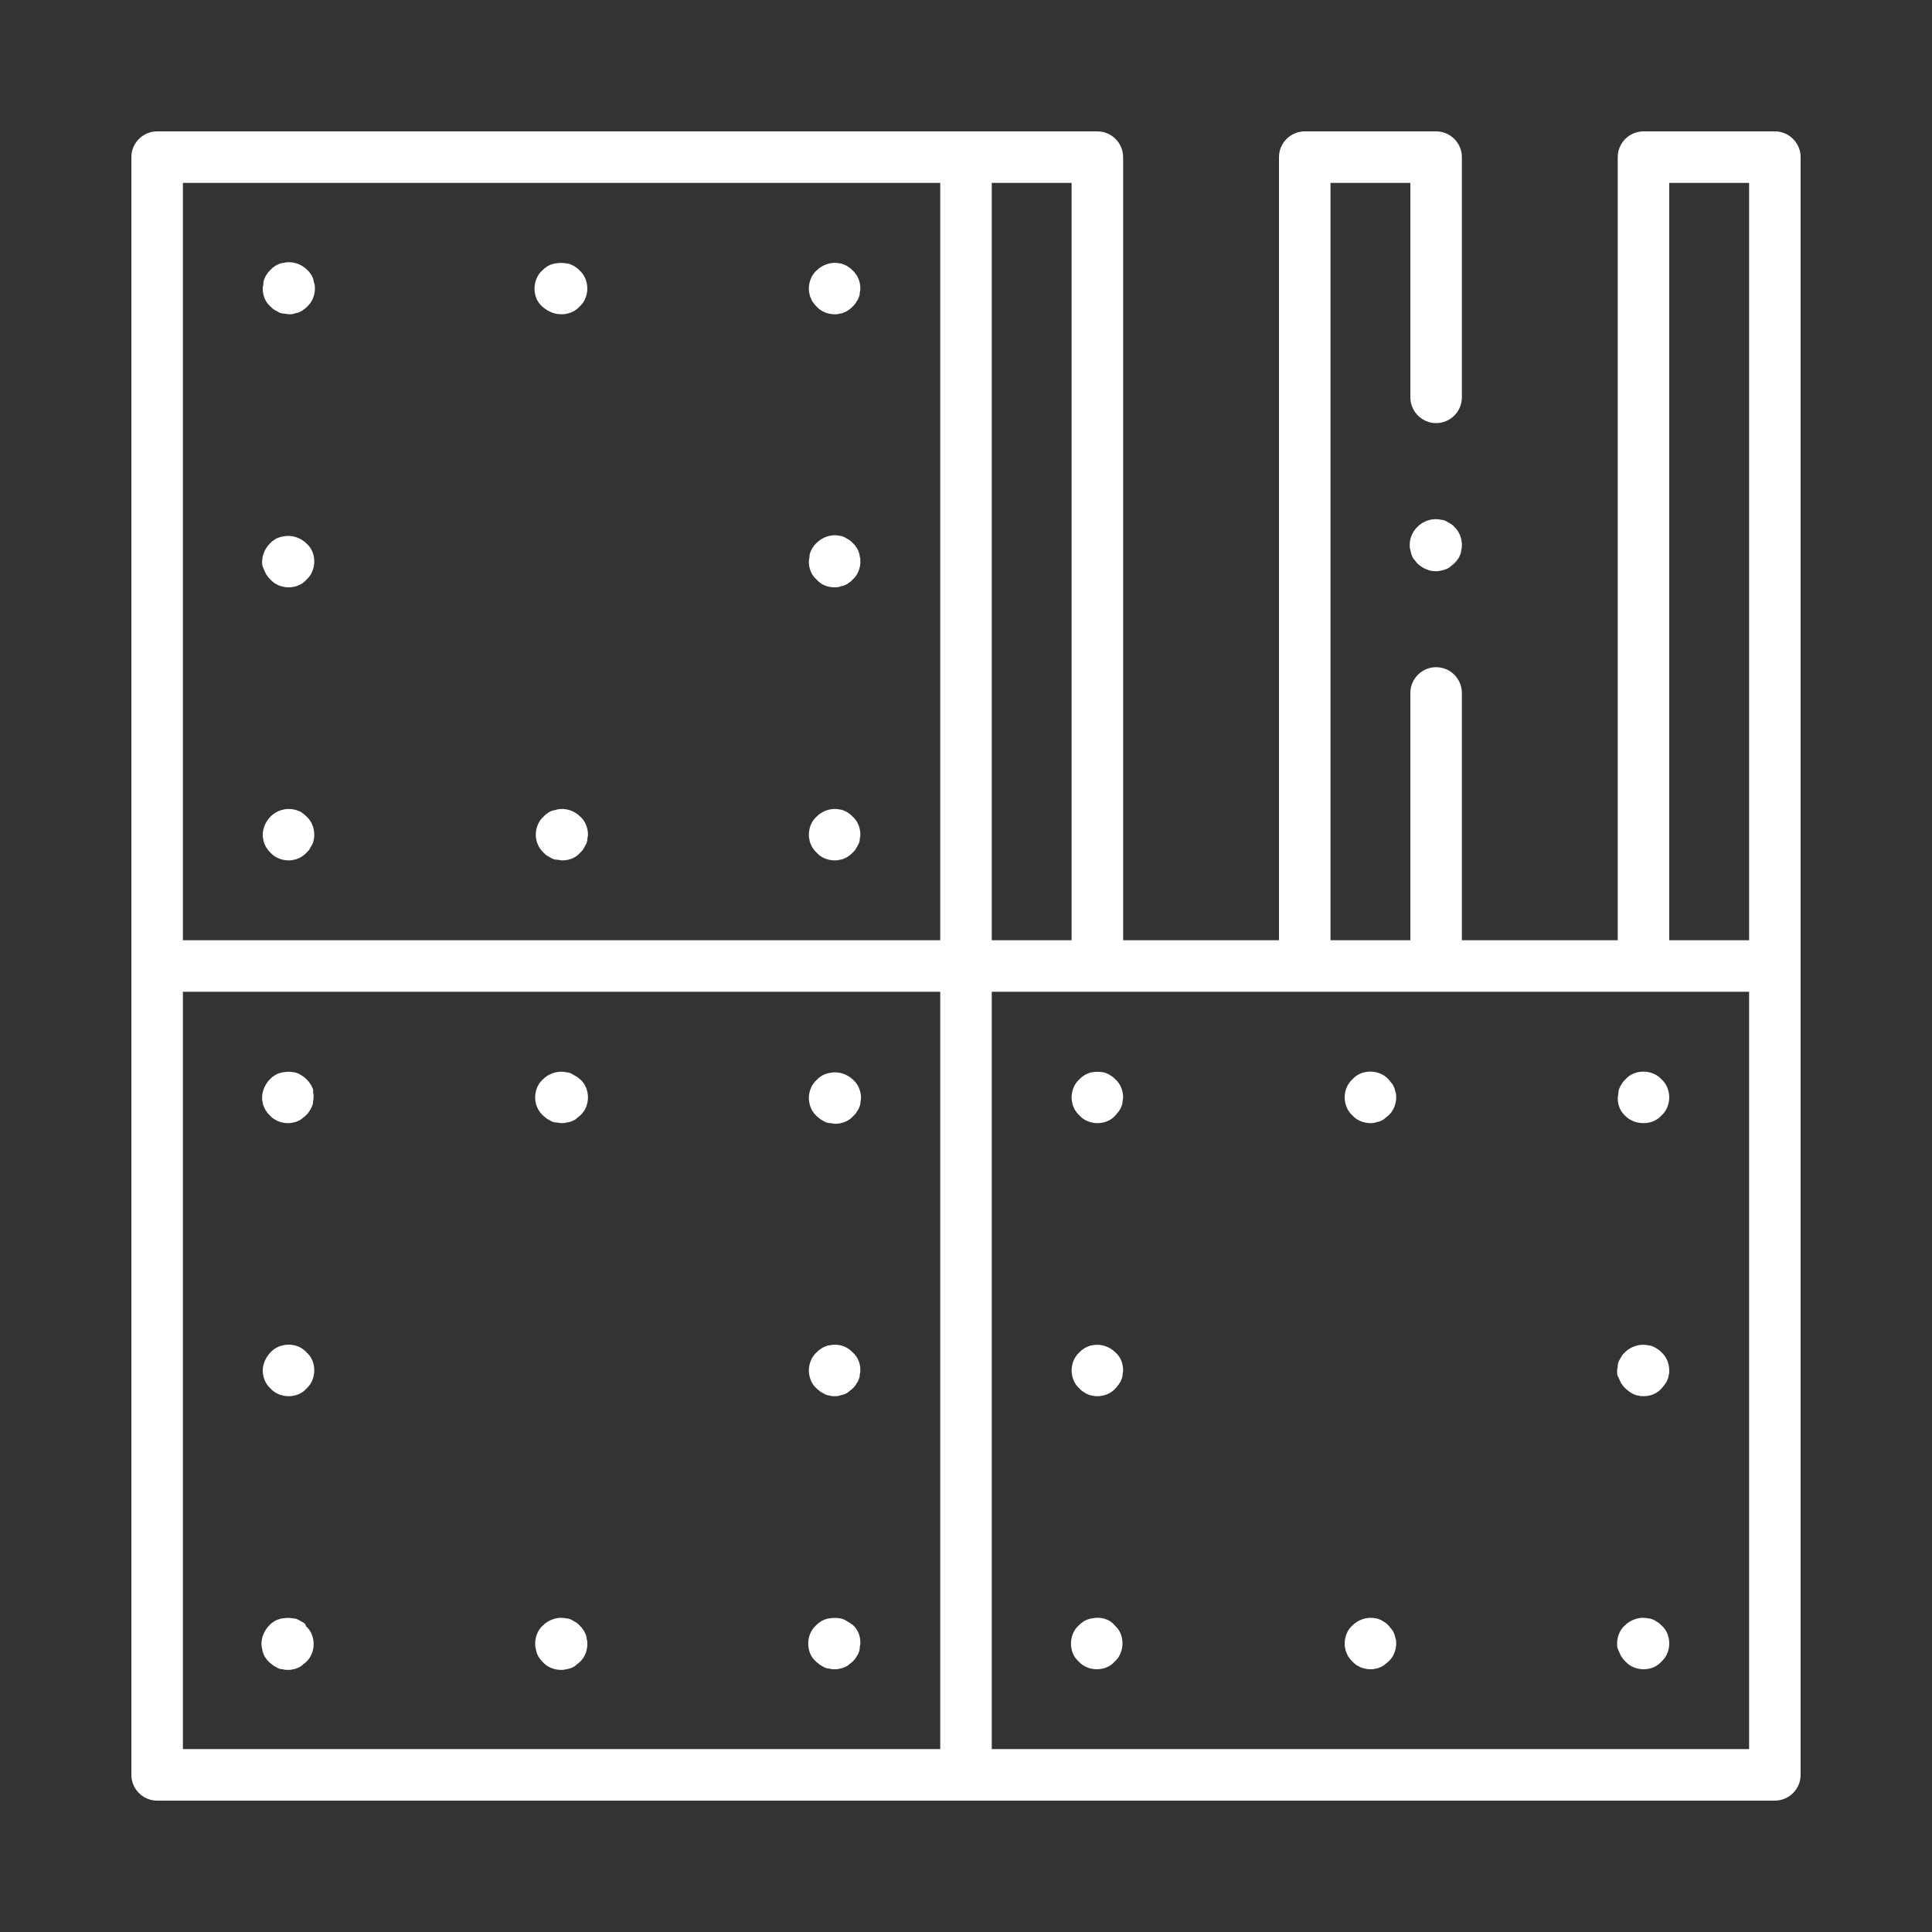 <svg width="300" height="300" viewBox="0 0 300 300" fill="none" xmlns="http://www.w3.org/2000/svg">
<rect x="0" y="0" width="300" height="300" fill="#333333" stroke="none"/>
<path d="M275.6 20.4H255.2C253 20.4 251.2 22.2 251.2 24.4V146H227V107.6C227 105.4 225.2 103.6 223 103.6C220.8 103.6 219 105.4 219 107.6V146H206.6V28.4H219V61.7C219 63.9 220.8 65.7 223 65.7C225.2 65.7 227 63.9 227 61.7V24.4C227 22.2 225.2 20.4 223 20.4H202.6C200.4 20.4 198.6 22.2 198.6 24.4V146H174.4V24.4C174.4 22.2 172.6 20.4 170.4 20.4H24.4C22.2 20.4 20.4 22.2 20.4 24.4V275.6C20.4 277.8 22.2 279.6 24.4 279.6H275.6C277.8 279.6 279.6 277.8 279.6 275.6V150V24.4C279.6 22.2 277.8 20.4 275.6 20.4ZM259.2 28.4H271.6V146H259.2V28.4ZM166.4 146H154V28.4H166.4V146ZM146 28.4V146H28.4V28.4H146ZM28.4 154H146V271.6H28.4V154ZM271.6 271.6H154V154H170.4H271.6V271.6Z" fill="white"/>
<path d="M48.5 168.9C48.4 168.7 48.3 168.4 48.1 168.2C48 168 47.8 167.8 47.6 167.6C47.4 167.4 47.2 167.2 47 167.1C46.8 167 46.6 166.8 46.3 166.7C46.1 166.6 45.8 166.5 45.6 166.5C45.1 166.4 44.6 166.4 44 166.5C43.8 166.5 43.5 166.6 43.2 166.7C43 166.8 42.7 166.9 42.5 167.1C42.3 167.2 42.1 167.4 41.9 167.6C41.2 168.3 40.7 169.4 40.7 170.4C40.7 170.7 40.7 170.9 40.8 171.2C40.8 171.4 40.9 171.7 41 171.9C41.1 172.1 41.2 172.4 41.4 172.6C41.5 172.8 41.7 173 41.9 173.2C42.6 174 43.7 174.4 44.7 174.4C45 174.4 45.2 174.4 45.5 174.3C45.7 174.3 46 174.2 46.2 174.1C46.4 174 46.7 173.9 46.9 173.7C47.1 173.5 47.3 173.4 47.5 173.2C47.7 173 47.9 172.8 48 172.6C48.1 172.4 48.3 172.2 48.4 171.9C48.5 171.7 48.6 171.4 48.6 171.2C48.6 170.9 48.7 170.7 48.7 170.4C48.7 170.1 48.7 169.9 48.6 169.6C48.7 169.4 48.6 169.1 48.5 168.9Z" fill="white"/>
<path d="M89.4 167.1C89.2 167 88.9 166.8 88.7 166.7C88.5 166.6 88.2 166.5 87.9 166.5C86.6 166.2 85.2 166.7 84.3 167.6C83.5 168.3 83.1 169.4 83.1 170.4C83.1 170.7 83.1 170.9 83.2 171.2C83.2 171.4 83.3 171.7 83.4 171.9C83.5 172.1 83.6 172.4 83.8 172.6C83.9 172.8 84.1 173 84.3 173.2C84.5 173.4 84.7 173.5 84.9 173.7C85.1 173.8 85.4 174 85.6 174.1C85.8 174.2 86.1 174.3 86.4 174.3C86.7 174.3 86.9 174.4 87.2 174.4C87.5 174.4 87.7 174.4 88 174.3C88.2 174.3 88.5 174.2 88.8 174.1C89 174 89.3 173.9 89.5 173.7C89.7 173.5 89.9 173.4 90.1 173.2C90.9 172.5 91.3 171.4 91.3 170.4C91.3 169.4 90.9 168.3 90.1 167.6C89.8 167.4 89.6 167.2 89.4 167.1Z" fill="white"/>
<path d="M125.9 172C126 172.2 126.1 172.5 126.3 172.7C126.4 172.9 126.6 173.1 126.8 173.3C127 173.5 127.2 173.6 127.4 173.8C127.6 173.9 127.9 174.1 128.1 174.2C128.3 174.3 128.6 174.4 128.9 174.4C129.2 174.4 129.4 174.5 129.7 174.5C130.7 174.5 131.8 174.1 132.5 173.3C132.7 173.1 132.9 172.9 133 172.7C133.1 172.5 133.3 172.3 133.4 172C133.5 171.8 133.6 171.5 133.6 171.3C133.6 171 133.7 170.8 133.7 170.5C133.7 169.5 133.3 168.4 132.5 167.7C131.6 166.8 130.2 166.3 128.9 166.6C128.7 166.6 128.4 166.7 128.1 166.8C127.9 166.9 127.6 167 127.4 167.2C127.2 167.3 127 167.5 126.8 167.7C126 168.4 125.6 169.5 125.6 170.5C125.6 170.8 125.6 171 125.7 171.3C125.7 171.5 125.8 171.7 125.9 172Z" fill="white"/>
<path d="M131.8 251.9C131.6 251.8 131.3 251.6 131.1 251.5C130.9 251.4 130.6 251.3 130.4 251.3C129.9 251.2 129.4 251.2 128.8 251.3C128.6 251.3 128.3 251.4 128 251.5C127.8 251.6 127.5 251.7 127.3 251.9C127.1 252 126.9 252.2 126.7 252.4C125.9 253.1 125.5 254.2 125.5 255.2C125.5 256.3 125.9 257.3 126.7 258C126.9 258.2 127.1 258.3 127.3 258.5C127.5 258.6 127.8 258.8 128 258.9C128.2 259 128.5 259.1 128.8 259.1C129.1 259.2 129.3 259.2 129.6 259.2C129.9 259.2 130.1 259.2 130.4 259.1C130.6 259.1 130.9 259 131.1 258.9C131.3 258.8 131.6 258.7 131.8 258.5C132 258.3 132.2 258.2 132.4 258C132.6 257.8 132.8 257.6 132.9 257.4C133 257.2 133.2 257 133.3 256.7C133.4 256.5 133.5 256.2 133.5 255.9C133.5 255.6 133.6 255.4 133.6 255.1C133.6 254 133.2 253 132.4 252.3C132.2 252.2 132 252 131.8 251.9Z" fill="white"/>
<path d="M90.9 253.7C90.8 253.5 90.7 253.2 90.5 253C90.4 252.8 90.2 252.6 90 252.4C89.8 252.2 89.6 252 89.4 251.9C89.2 251.8 88.9 251.6 88.7 251.5C88.5 251.4 88.2 251.3 87.9 251.3C86.6 251 85.2 251.5 84.3 252.4C83.5 253.1 83.1 254.2 83.1 255.2C83.1 255.5 83.1 255.7 83.2 256C83.2 256.2 83.3 256.5 83.4 256.8C83.5 257 83.6 257.3 83.8 257.5C83.9 257.7 84.1 257.9 84.3 258.1C85 258.9 86.1 259.3 87.1 259.3C87.4 259.3 87.6 259.3 87.9 259.2C88.1 259.2 88.4 259.1 88.7 259C88.9 258.9 89.2 258.8 89.4 258.6C89.6 258.4 89.8 258.3 90 258.1C90.8 257.4 91.2 256.3 91.2 255.3C91.2 255 91.2 254.8 91.1 254.5C91.1 254.1 91 253.9 90.9 253.7Z" fill="white"/>
<path d="M128.8 208.9C128.6 208.9 128.3 209 128.1 209.1C127.9 209.2 127.6 209.3 127.4 209.5C127.2 209.6 127 209.8 126.8 210C126 210.7 125.6 211.8 125.6 212.8C125.6 213.8 126 214.9 126.8 215.6C127 215.8 127.2 215.9 127.4 216.1C127.6 216.2 127.9 216.4 128.1 216.5C128.3 216.6 128.6 216.7 128.8 216.7C129.1 216.8 129.3 216.8 129.6 216.8C129.9 216.8 130.1 216.8 130.4 216.7C130.6 216.6 130.9 216.6 131.1 216.5C131.3 216.4 131.6 216.3 131.8 216.1C132 215.9 132.2 215.8 132.4 215.6C132.6 215.4 132.8 215.2 132.9 215C133 214.8 133.2 214.6 133.3 214.3C133.4 214.1 133.5 213.8 133.5 213.6C133.5 213.3 133.6 213.1 133.6 212.8C133.6 211.7 133.2 210.7 132.4 210C131.5 209 130.1 208.6 128.8 208.9Z" fill="white"/>
<path d="M44.8 208.8C43.8 208.8 42.7 209.2 42 210C41.3 210.7 40.8 211.8 40.8 212.8C40.8 213.8 41.2 214.9 42 215.6C42.7 216.4 43.8 216.8 44.8 216.8C45.9 216.8 46.9 216.4 47.6 215.6C48.4 214.9 48.8 213.8 48.8 212.8C48.8 211.7 48.4 210.7 47.6 210C46.9 209.2 45.9 208.8 44.8 208.8Z" fill="white"/>
<path d="M47 251.9C46.8 251.8 46.5 251.6 46.3 251.5C46.1 251.4 45.8 251.3 45.5 251.3C45 251.2 44.5 251.2 43.9 251.3C43.7 251.3 43.4 251.4 43.1 251.5C42.9 251.6 42.6 251.7 42.4 251.9C42.2 252 42 252.2 41.8 252.4C41.1 253.1 40.6 254.2 40.6 255.2C40.6 255.5 40.6 255.7 40.7 256C40.7 256.2 40.8 256.5 40.9 256.8C41 257 41.1 257.3 41.3 257.5C41.4 257.7 41.6 257.9 41.8 258.1C42 258.3 42.2 258.4 42.4 258.6C42.6 258.7 42.9 258.9 43.1 259C43.3 259.1 43.6 259.2 43.9 259.2C44.2 259.3 44.4 259.3 44.7 259.3C45 259.3 45.2 259.3 45.5 259.2C45.7 259.2 46 259.1 46.2 259C46.4 258.9 46.7 258.8 46.9 258.6C47.1 258.4 47.3 258.3 47.5 258.1C48.3 257.4 48.7 256.3 48.7 255.3C48.7 254.2 48.3 253.2 47.5 252.5C47.5 252.2 47.2 252 47 251.9Z" fill="white"/>
<path d="M169.6 166.5C169.4 166.5 169.1 166.6 168.9 166.7C168.7 166.8 168.4 166.9 168.2 167.1C168 167.2 167.8 167.4 167.6 167.6C166.8 168.3 166.4 169.4 166.4 170.4C166.4 170.7 166.4 170.9 166.5 171.2C166.5 171.4 166.6 171.7 166.7 171.9C166.8 172.1 166.9 172.4 167.1 172.6C167.2 172.8 167.4 173 167.6 173.2C168.3 174 169.4 174.4 170.4 174.4C171.5 174.4 172.5 174 173.2 173.2C173.4 173 173.5 172.8 173.7 172.6C173.8 172.4 174 172.2 174.1 171.9C174.2 171.7 174.3 171.4 174.3 171.2C174.3 170.9 174.4 170.7 174.4 170.4C174.4 169.4 174 168.3 173.2 167.6C173 167.4 172.8 167.2 172.6 167.1C172.4 167 172.2 166.8 171.9 166.7C171.7 166.6 171.4 166.5 171.2 166.5C170.7 166.4 170.2 166.4 169.6 166.5Z" fill="white"/>
<path d="M212.8 174.4C213 174.4 213.3 174.4 213.6 174.3C213.8 174.2 214.1 174.2 214.3 174.1C214.5 174 214.8 173.9 215 173.7C215.2 173.5 215.4 173.4 215.6 173.2C216.4 172.5 216.8 171.4 216.8 170.4C216.8 170.1 216.8 169.9 216.7 169.6C216.6 169.4 216.6 169.1 216.5 168.9C216.4 168.7 216.3 168.4 216.1 168.2C215.9 168 215.8 167.8 215.6 167.6C214.9 166.8 213.8 166.4 212.8 166.4C211.7 166.4 210.7 166.8 210 167.6C209.2 168.3 208.8 169.4 208.8 170.4C208.8 171.4 209.2 172.5 210 173.2C210.7 174 211.8 174.4 212.8 174.4Z" fill="white"/>
<path d="M255.2 174.4C256.3 174.4 257.3 174 258 173.2C258.8 172.5 259.2 171.4 259.2 170.4C259.2 169.4 258.8 168.3 258 167.6C257.3 166.8 256.2 166.4 255.2 166.4C254.1 166.4 253.1 166.8 252.4 167.6C252.2 167.8 252 168 251.9 168.2C251.8 168.4 251.6 168.6 251.5 168.9C251.4 169.1 251.3 169.4 251.3 169.7C251.3 170 251.2 170.2 251.2 170.5C251.2 171.6 251.6 172.6 252.4 173.3C253.1 174 254.1 174.4 255.2 174.4Z" fill="white"/>
<path d="M251.5 256.7C251.6 256.9 251.7 257.2 251.9 257.4C252 257.6 252.2 257.8 252.4 258C253.1 258.8 254.2 259.2 255.2 259.2C256.3 259.2 257.3 258.8 258 258C258.8 257.3 259.2 256.2 259.2 255.2C259.2 254.1 258.8 253.1 258 252.4C257.8 252.2 257.6 252 257.4 251.9C257.2 251.8 257 251.6 256.7 251.5C256.5 251.4 256.2 251.3 255.9 251.3C254.6 251 253.2 251.5 252.3 252.4C251.5 253.1 251.1 254.2 251.1 255.2C251.1 255.5 251.1 255.7 251.2 256C251.3 256.2 251.4 256.5 251.5 256.7Z" fill="white"/>
<path d="M209.1 256.7C209.2 256.9 209.3 257.2 209.5 257.4C209.6 257.6 209.8 257.8 210 258C210.7 258.8 211.8 259.2 212.8 259.2C213.1 259.2 213.3 259.2 213.6 259.1C213.8 259.1 214.1 259 214.3 258.9C214.5 258.8 214.8 258.7 215 258.5C215.2 258.3 215.4 258.2 215.6 258C216.4 257.3 216.8 256.2 216.8 255.2C216.8 254.9 216.8 254.7 216.7 254.4C216.6 254.2 216.6 253.9 216.5 253.7C216.4 253.5 216.3 253.2 216.1 253C215.9 252.8 215.8 252.6 215.6 252.4C215.4 252.2 215.2 252 215 251.9C214.8 251.8 214.6 251.6 214.3 251.5C214.1 251.4 213.8 251.3 213.6 251.3C212.3 251 210.9 251.5 210 252.4C209.2 253.1 208.8 254.2 208.8 255.2C208.8 255.5 208.8 255.7 208.9 256C208.9 256.2 209 256.5 209.1 256.7Z" fill="white"/>
<path d="M251.5 214.3C251.6 214.5 251.7 214.8 251.9 215C252 215.2 252.2 215.4 252.4 215.6C252.6 215.8 252.8 215.9 253 216.1C253.2 216.2 253.4 216.4 253.7 216.5C253.9 216.6 254.2 216.7 254.4 216.7C254.7 216.8 254.9 216.8 255.2 216.8C256.3 216.8 257.3 216.4 258 215.6C258.2 215.4 258.3 215.2 258.5 215C258.6 214.8 258.8 214.6 258.9 214.3C259 214.1 259.1 213.8 259.1 213.6C259.2 213.3 259.2 213.1 259.2 212.8C259.2 211.8 258.8 210.7 258 210C257.8 209.8 257.6 209.6 257.4 209.5C257.2 209.4 257 209.2 256.7 209.1C256.5 209 256.2 208.9 255.9 208.9C254.6 208.6 253.2 209.1 252.3 210C252.1 210.2 251.9 210.4 251.8 210.6C251.7 210.8 251.5 211.1 251.4 211.3C251.3 211.5 251.2 211.8 251.2 212.1C251.2 212.4 251.1 212.6 251.1 212.9C251.1 213.2 251.1 213.4 251.2 213.7C251.3 213.8 251.4 214.1 251.5 214.3Z" fill="white"/>
<path d="M168.2 216.1C168.4 216.2 168.6 216.4 168.9 216.5C169.1 216.6 169.4 216.7 169.6 216.7C169.9 216.8 170.1 216.8 170.4 216.8C171.4 216.8 172.5 216.4 173.2 215.6C173.4 215.4 173.5 215.2 173.7 215C173.8 214.8 174 214.6 174.1 214.3C174.2 214.1 174.3 213.8 174.3 213.6C174.3 213.3 174.4 213.1 174.4 212.8C174.4 211.7 174 210.7 173.2 210C172.3 209.1 170.9 208.6 169.6 208.9C169.4 208.9 169.1 209 168.9 209.1C168.7 209.2 168.4 209.3 168.2 209.5C168 209.6 167.8 209.8 167.6 210C166.8 210.7 166.4 211.8 166.4 212.8C166.4 213.8 166.8 214.9 167.6 215.6C167.8 215.8 168 216 168.2 216.1Z" fill="white"/>
<path d="M169.6 251.3C169.4 251.3 169.1 251.4 168.8 251.5C168.6 251.6 168.3 251.7 168.1 251.9C167.9 252 167.7 252.2 167.5 252.4C166.7 253.1 166.3 254.2 166.3 255.2C166.3 256.3 166.7 257.3 167.5 258C168.2 258.8 169.3 259.2 170.3 259.2C171.4 259.2 172.4 258.8 173.1 258C173.9 257.3 174.3 256.2 174.3 255.2C174.3 254.1 173.9 253.1 173.1 252.4C172.3 251.4 170.9 251 169.6 251.3Z" fill="white"/>
<path d="M42.6 48.1C42.8 48.2 43.1 48.4 43.3 48.5C43.5 48.6 43.8 48.7 44.1 48.7C44.4 48.7 44.6 48.8 44.9 48.8C45.2 48.8 45.4 48.8 45.7 48.7C45.9 48.6 46.2 48.6 46.4 48.5C46.6 48.4 46.9 48.3 47.1 48.1C47.3 48 47.5 47.8 47.7 47.6C48.5 46.9 48.9 45.8 48.9 44.8C48.9 44.5 48.9 44.3 48.8 44C48.7 43.8 48.7 43.5 48.6 43.2C48.5 43 48.4 42.7 48.2 42.5C48.1 42.3 47.9 42.1 47.7 41.9C46.8 41 45.4 40.5 44.1 40.8C43.9 40.8 43.6 40.9 43.3 41C43.1 41.1 42.8 41.2 42.6 41.4C42.4 41.5 42.2 41.7 42 41.9C41.8 42.1 41.6 42.3 41.5 42.5C41.3 42.7 41.2 43 41.1 43.2C41 43.4 40.9 43.7 40.9 44C40.9 44.3 40.8 44.5 40.8 44.8C40.8 45.9 41.2 46.9 42 47.6C42.2 47.8 42.4 48 42.6 48.1Z" fill="white"/>
<path d="M87.2 48.8C88.2 48.8 89.3 48.4 90 47.6C90.8 46.9 91.2 45.8 91.2 44.8C91.2 43.8 90.8 42.7 90 42C89.8 41.8 89.6 41.6 89.4 41.5C89.2 41.3 88.9 41.2 88.7 41.1C88.5 41 88.2 40.9 87.9 40.9C87.4 40.8 86.9 40.8 86.3 40.9C86.1 40.9 85.8 41 85.5 41.1C85.3 41.2 85 41.3 84.8 41.5C84.6 41.6 84.4 41.8 84.2 42C83.4 42.7 83 43.8 83 44.8C83 45.9 83.4 46.9 84.2 47.6C85.1 48.4 86.1 48.8 87.2 48.8Z" fill="white"/>
<path d="M125.9 46.3C126 46.5 126.1 46.8 126.3 47C126.4 47.2 126.6 47.4 126.8 47.6C127.5 48.4 128.6 48.8 129.6 48.8C129.9 48.8 130.1 48.8 130.4 48.7C130.6 48.7 130.9 48.6 131.1 48.5C131.3 48.4 131.6 48.3 131.8 48.1C132 48 132.2 47.8 132.4 47.6C132.6 47.4 132.8 47.2 132.9 47C133 46.8 133.2 46.6 133.3 46.3C133.4 46.1 133.5 45.8 133.5 45.6C133.5 45.3 133.6 45.1 133.6 44.8C133.6 43.8 133.2 42.7 132.4 42C132.2 41.8 132 41.6 131.8 41.5C131.6 41.3 131.3 41.2 131.1 41.1C130.9 41 130.6 40.9 130.4 40.9C129.1 40.6 127.7 41.1 126.8 42C126 42.7 125.6 43.8 125.6 44.8C125.6 45.1 125.6 45.3 125.7 45.6C125.7 45.8 125.8 46.1 125.9 46.3Z" fill="white"/>
<path d="M125.9 131.1C126 131.3 126.1 131.6 126.3 131.8C126.4 132 126.6 132.2 126.8 132.4C127.5 133.2 128.6 133.6 129.6 133.6C129.9 133.6 130.1 133.6 130.4 133.5C130.6 133.5 130.9 133.4 131.1 133.3C131.3 133.2 131.6 133.1 131.8 132.9C132 132.8 132.2 132.6 132.4 132.4C132.6 132.2 132.8 132 132.9 131.8C133 131.6 133.2 131.3 133.3 131.1C133.4 130.9 133.5 130.6 133.5 130.4C133.5 130.1 133.6 129.9 133.6 129.6C133.6 128.6 133.2 127.5 132.4 126.8C132.2 126.6 132 126.4 131.8 126.3C131.6 126.1 131.3 126 131.1 125.9C130.9 125.8 130.6 125.7 130.4 125.7C129.1 125.4 127.7 125.9 126.8 126.8C126 127.5 125.6 128.6 125.6 129.6C125.6 129.9 125.6 130.1 125.7 130.4C125.7 130.6 125.8 130.9 125.9 131.1Z" fill="white"/>
<path d="M83.5 131.1C83.6 131.3 83.7 131.6 83.9 131.8C84 132 84.2 132.2 84.4 132.4C84.6 132.6 84.8 132.8 85 132.9C85.2 133 85.5 133.2 85.7 133.3C85.9 133.4 86.2 133.5 86.5 133.5C86.8 133.5 87 133.6 87.3 133.6C88.4 133.6 89.4 133.2 90.1 132.4C90.3 132.2 90.5 132 90.6 131.8C90.7 131.6 90.9 131.3 91 131.1C91.1 130.9 91.2 130.6 91.2 130.4C91.2 130.1 91.3 129.9 91.3 129.6C91.3 128.6 90.9 127.5 90.1 126.8C89.2 125.9 87.8 125.4 86.5 125.7C86.3 125.8 86 125.8 85.7 125.9C85.5 126 85.2 126.1 85 126.3C84.8 126.4 84.6 126.6 84.4 126.8C83.6 127.5 83.2 128.6 83.2 129.6C83.2 129.9 83.2 130.1 83.3 130.4C83.3 130.6 83.4 130.9 83.5 131.1Z" fill="white"/>
<path d="M129.6 91.2C129.9 91.2 130.1 91.2 130.4 91.1C130.6 91 130.9 91 131.1 90.9C131.3 90.8 131.6 90.7 131.8 90.5C132 90.4 132.2 90.2 132.4 90C133.2 89.3 133.6 88.2 133.6 87.2C133.6 86.9 133.6 86.7 133.5 86.4C133.5 86.2 133.4 85.9 133.3 85.6C133.2 85.4 133.1 85.1 132.9 84.9C132.8 84.7 132.6 84.5 132.4 84.3C132.2 84.1 132 83.9 131.8 83.8C131.6 83.7 131.3 83.5 131.1 83.4C130.9 83.3 130.6 83.2 130.4 83.2C129.1 82.9 127.7 83.4 126.8 84.3C126.6 84.5 126.4 84.7 126.3 84.9C126.1 85.1 126 85.4 125.9 85.6C125.8 85.8 125.7 86.1 125.7 86.4C125.7 86.7 125.6 86.9 125.6 87.2C125.6 88.3 126 89.3 126.8 90C127.5 90.8 128.5 91.2 129.6 91.2Z" fill="white"/>
<path d="M41.1 88.7C41.2 88.9 41.3 89.2 41.5 89.4C41.6 89.6 41.8 89.8 42 90C42.7 90.8 43.8 91.2 44.8 91.2C45.9 91.2 46.9 90.8 47.6 90C48.4 89.3 48.8 88.2 48.8 87.2C48.8 86.1 48.4 85.1 47.6 84.4C46.7 83.5 45.3 83 44 83.3C43.8 83.3 43.5 83.4 43.2 83.5C43 83.6 42.7 83.7 42.5 83.9C42.3 84 42.1 84.2 41.9 84.4C41.2 85.1 40.7 86.2 40.7 87.2C40.7 87.5 40.7 87.7 40.8 88C40.9 88.2 41 88.5 41.1 88.7Z" fill="white"/>
<path d="M41.1 131.1C41.2 131.3 41.3 131.6 41.5 131.8C41.6 132 41.8 132.2 42 132.4C42.7 133.2 43.8 133.6 44.8 133.6C45.1 133.6 45.3 133.6 45.6 133.5C45.8 133.5 46.1 133.4 46.3 133.3C46.5 133.2 46.8 133.1 47 132.9C47.2 132.8 47.4 132.6 47.6 132.4C47.8 132.2 48 132 48.1 131.8C48.2 131.6 48.4 131.3 48.5 131.1C48.6 130.9 48.7 130.6 48.7 130.4C48.8 130.1 48.8 129.9 48.8 129.6C48.8 128.6 48.4 127.5 47.6 126.8C47.4 126.6 47.2 126.4 47 126.3C46.8 126.1 46.6 126 46.3 125.9C46.1 125.8 45.8 125.7 45.6 125.7C44.3 125.4 42.9 125.9 42 126.8C41.3 127.5 40.8 128.6 40.8 129.6C40.8 129.9 40.8 130.1 40.9 130.4C40.9 130.6 41 130.9 41.1 131.1Z" fill="white"/>
<path d="M225.2 81.3C225 81.2 224.7 81 224.5 80.9C224.3 80.8 224 80.7 223.7 80.7C222.4 80.4 221 80.9 220.1 81.8C219.3 82.6 218.9 83.6 218.9 84.6C218.9 84.9 218.9 85.1 219 85.4C219.1 85.7 219.1 85.9 219.2 86.2C219.3 86.4 219.4 86.7 219.6 86.9C219.8 87.1 219.9 87.3 220.1 87.5C220.8 88.2 221.9 88.7 222.9 88.7C223.2 88.7 223.4 88.7 223.7 88.6C223.9 88.6 224.2 88.5 224.5 88.4C224.7 88.3 225 88.2 225.2 88C225.4 87.8 225.6 87.7 225.8 87.5C226 87.3 226.2 87.1 226.3 86.9C226.5 86.7 226.6 86.5 226.7 86.2C226.8 86 226.9 85.7 226.9 85.4C227 85.1 227 84.9 227 84.6C227 83.6 226.6 82.5 225.8 81.8C225.7 81.6 225.5 81.5 225.2 81.3Z" fill="white"/>
</svg>

